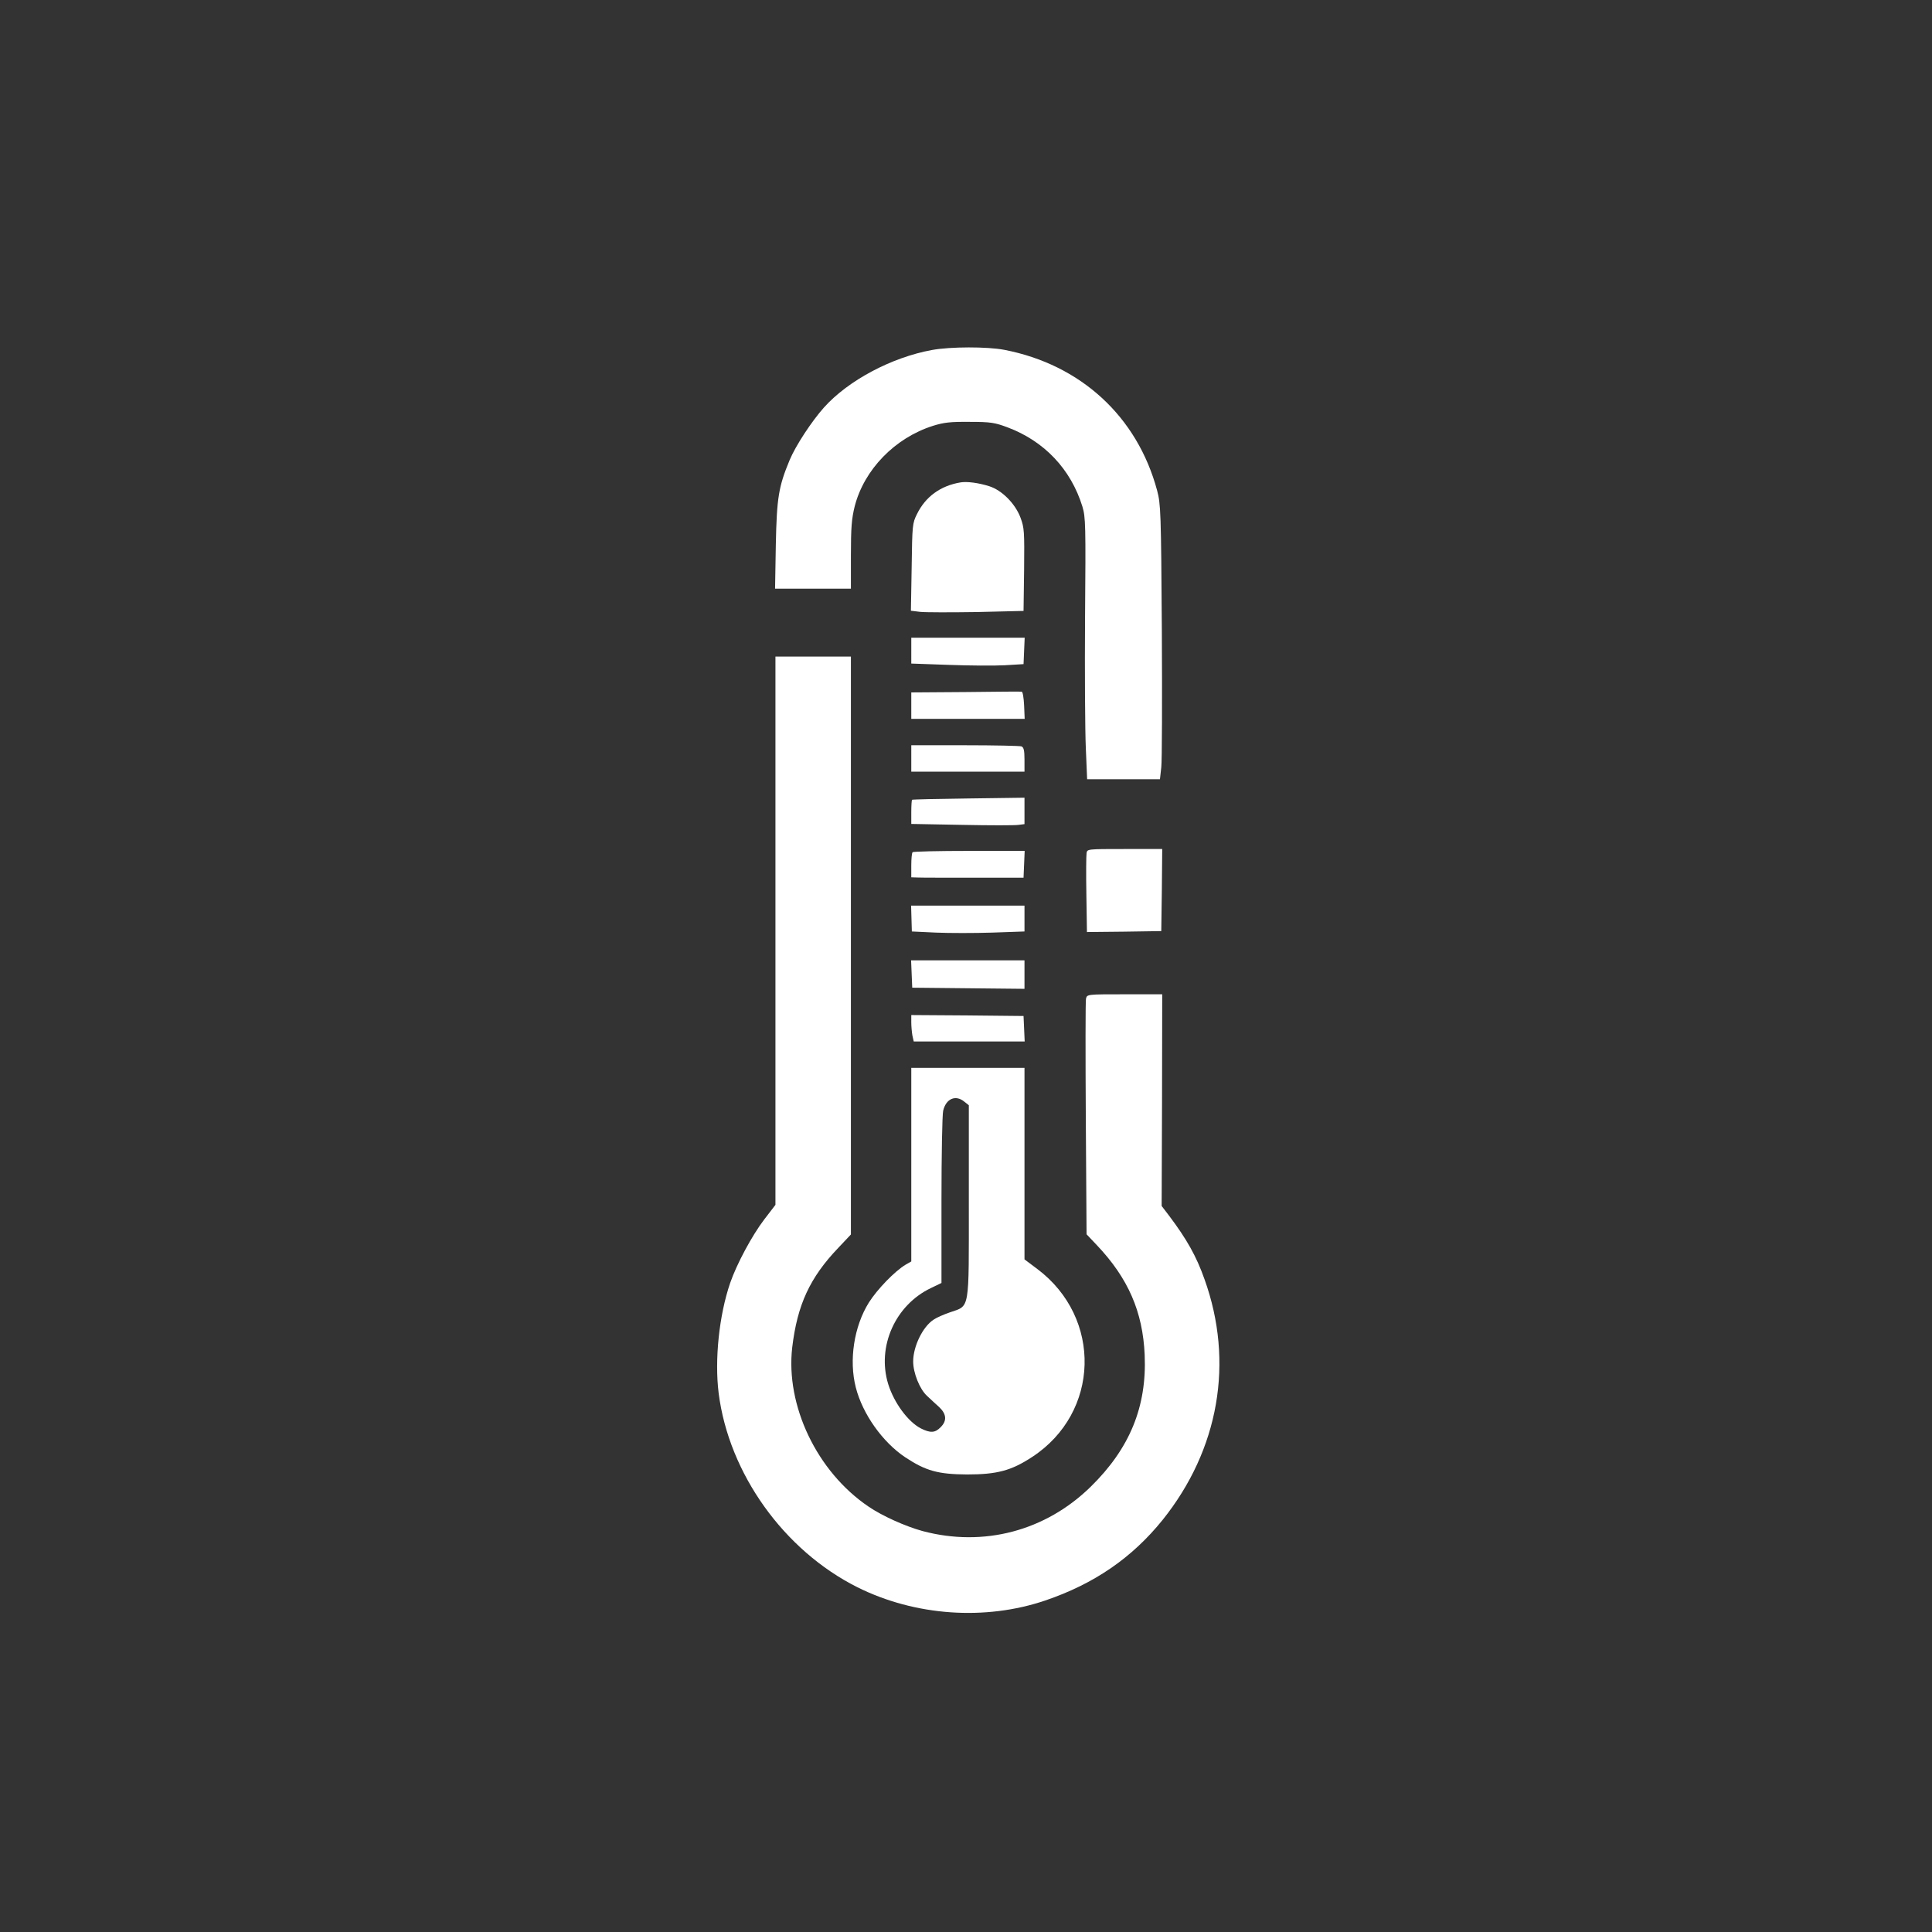 <?xml version="1.0" standalone="no"?>
<!DOCTYPE svg PUBLIC "-//W3C//DTD SVG 20010904//EN"
 "http://www.w3.org/TR/2001/REC-SVG-20010904/DTD/svg10.dtd">
<svg version="1.0" xmlns="http://www.w3.org/2000/svg"
 width="1024pt" height="1024pt" viewBox="0 0 1024 1024"
 preserveAspectRatio="xMidYMid meet">

<rect x="0" y="0" width="1024" height="1024" fill="#333333" stroke="none"/>

<g transform="translate(0,1024) scale(0.1,-0.1)"
fill="#ffffff" stroke="none">
<path d="M4940 8385 c-214 -39 -444 -161 -573 -305 -65 -73 -150 -202 -182
-279 -58 -140 -68 -198 -73 -448 l-4 -233 201 0 201 0 0 178 c0 146 4 193 20
258 50 195 213 363 415 427 58 18 92 22 195 21 111 0 133 -4 200 -29 195 -73
336 -222 397 -420 17 -56 18 -98 14 -586 -2 -289 0 -601 4 -692 l7 -167 193 0
193 0 7 63 c4 34 5 361 3 727 -4 628 -6 669 -25 740 -105 392 -405 668 -811
746 -91 17 -282 17 -382 -1z"/>
<path d="M5090 7683 c-106 -18 -185 -76 -230 -168 -24 -48 -25 -59 -28 -281
l-4 -231 49 -6 c27 -3 162 -3 299 -1 l249 6 3 218 c2 203 1 222 -19 276 -28
75 -99 146 -166 167 -57 18 -118 26 -153 20z"/>
<path d="M4830 6791 l0 -68 198 -7 c108 -4 242 -5 297 -2 l100 6 3 70 3 70
-301 0 -300 0 0 -69z"/>
<path d="M4110 5307 l0 -1453 -59 -77 c-65 -85 -146 -236 -181 -337 -59 -173
-83 -407 -61 -584 54 -426 346 -834 736 -1029 305 -152 677 -178 995 -70 259
88 460 226 622 427 299 373 380 837 222 1276 -43 122 -94 212 -188 337 l-39
51 2 561 1 561 -199 0 c-199 0 -199 0 -205 -23 -3 -12 -3 -299 -1 -636 l4
-613 54 -57 c167 -176 244 -354 254 -582 12 -275 -79 -496 -286 -699 -240
-235 -568 -321 -891 -235 -91 25 -214 80 -287 130 -273 185 -440 535 -404 844
27 225 93 369 244 527 l67 71 0 1532 0 1531 -200 0 -200 0 0 -1453z"/>
<path d="M5118 6572 l-288 -2 0 -70 0 -70 300 0 301 0 -3 72 c-2 39 -7 72 -13
72 -5 1 -139 0 -297 -2z"/>
<path d="M4830 6220 l0 -70 300 0 300 0 0 64 c0 49 -4 65 -16 70 -9 3 -144 6
-300 6 l-284 0 0 -70z"/>
<path d="M4834 6001 c-2 -2 -4 -32 -4 -66 l0 -62 269 -5 c147 -3 282 -3 300 0
l31 4 0 70 0 70 -296 -4 c-163 -2 -298 -5 -300 -7z"/>
<path d="M5759 5718 c-2 -13 -3 -112 -1 -221 l3 -197 197 2 197 3 3 218 2 217
-199 0 c-198 0 -199 0 -202 -22z"/>
<path d="M4837 5723 c-4 -3 -7 -35 -7 -70 l0 -63 33 -1 c17 -1 151 -1 297 -1
l265 0 3 71 3 71 -294 0 c-161 0 -297 -3 -300 -7z"/>
<path d="M4831 5371 l2 -68 128 -6 c70 -3 205 -3 298 0 l171 6 0 69 0 68 -301
0 -300 0 2 -69z"/>
<path d="M4832 5078 l3 -73 298 -3 297 -3 0 76 0 75 -300 0 -301 0 3 -72z"/>
<path d="M4830 4821 c0 -21 3 -53 6 -70 l7 -31 294 0 294 0 -3 68 -3 67 -297
3 -298 2 0 -39z"/>
<path d="M4830 4067 l0 -513 -30 -17 c-58 -35 -150 -130 -195 -201 -79 -127
-106 -306 -69 -450 36 -141 142 -290 262 -370 109 -72 174 -90 327 -91 159 0
235 20 346 93 359 235 372 737 27 996 l-68 51 0 508 0 507 -300 0 -300 0 0
-513z m281 334 l24 -19 0 -510 c0 -590 7 -550 -101 -588 -32 -11 -71 -28 -85
-38 -58 -37 -109 -142 -109 -222 0 -60 34 -146 73 -182 18 -17 47 -44 65 -60
39 -37 42 -73 7 -107 -29 -30 -54 -31 -104 -6 -68 35 -142 135 -173 234 -62
199 37 421 228 511 l54 26 0 437 c0 241 4 455 9 476 15 64 66 86 112 48z"/>
</g>
</svg>
